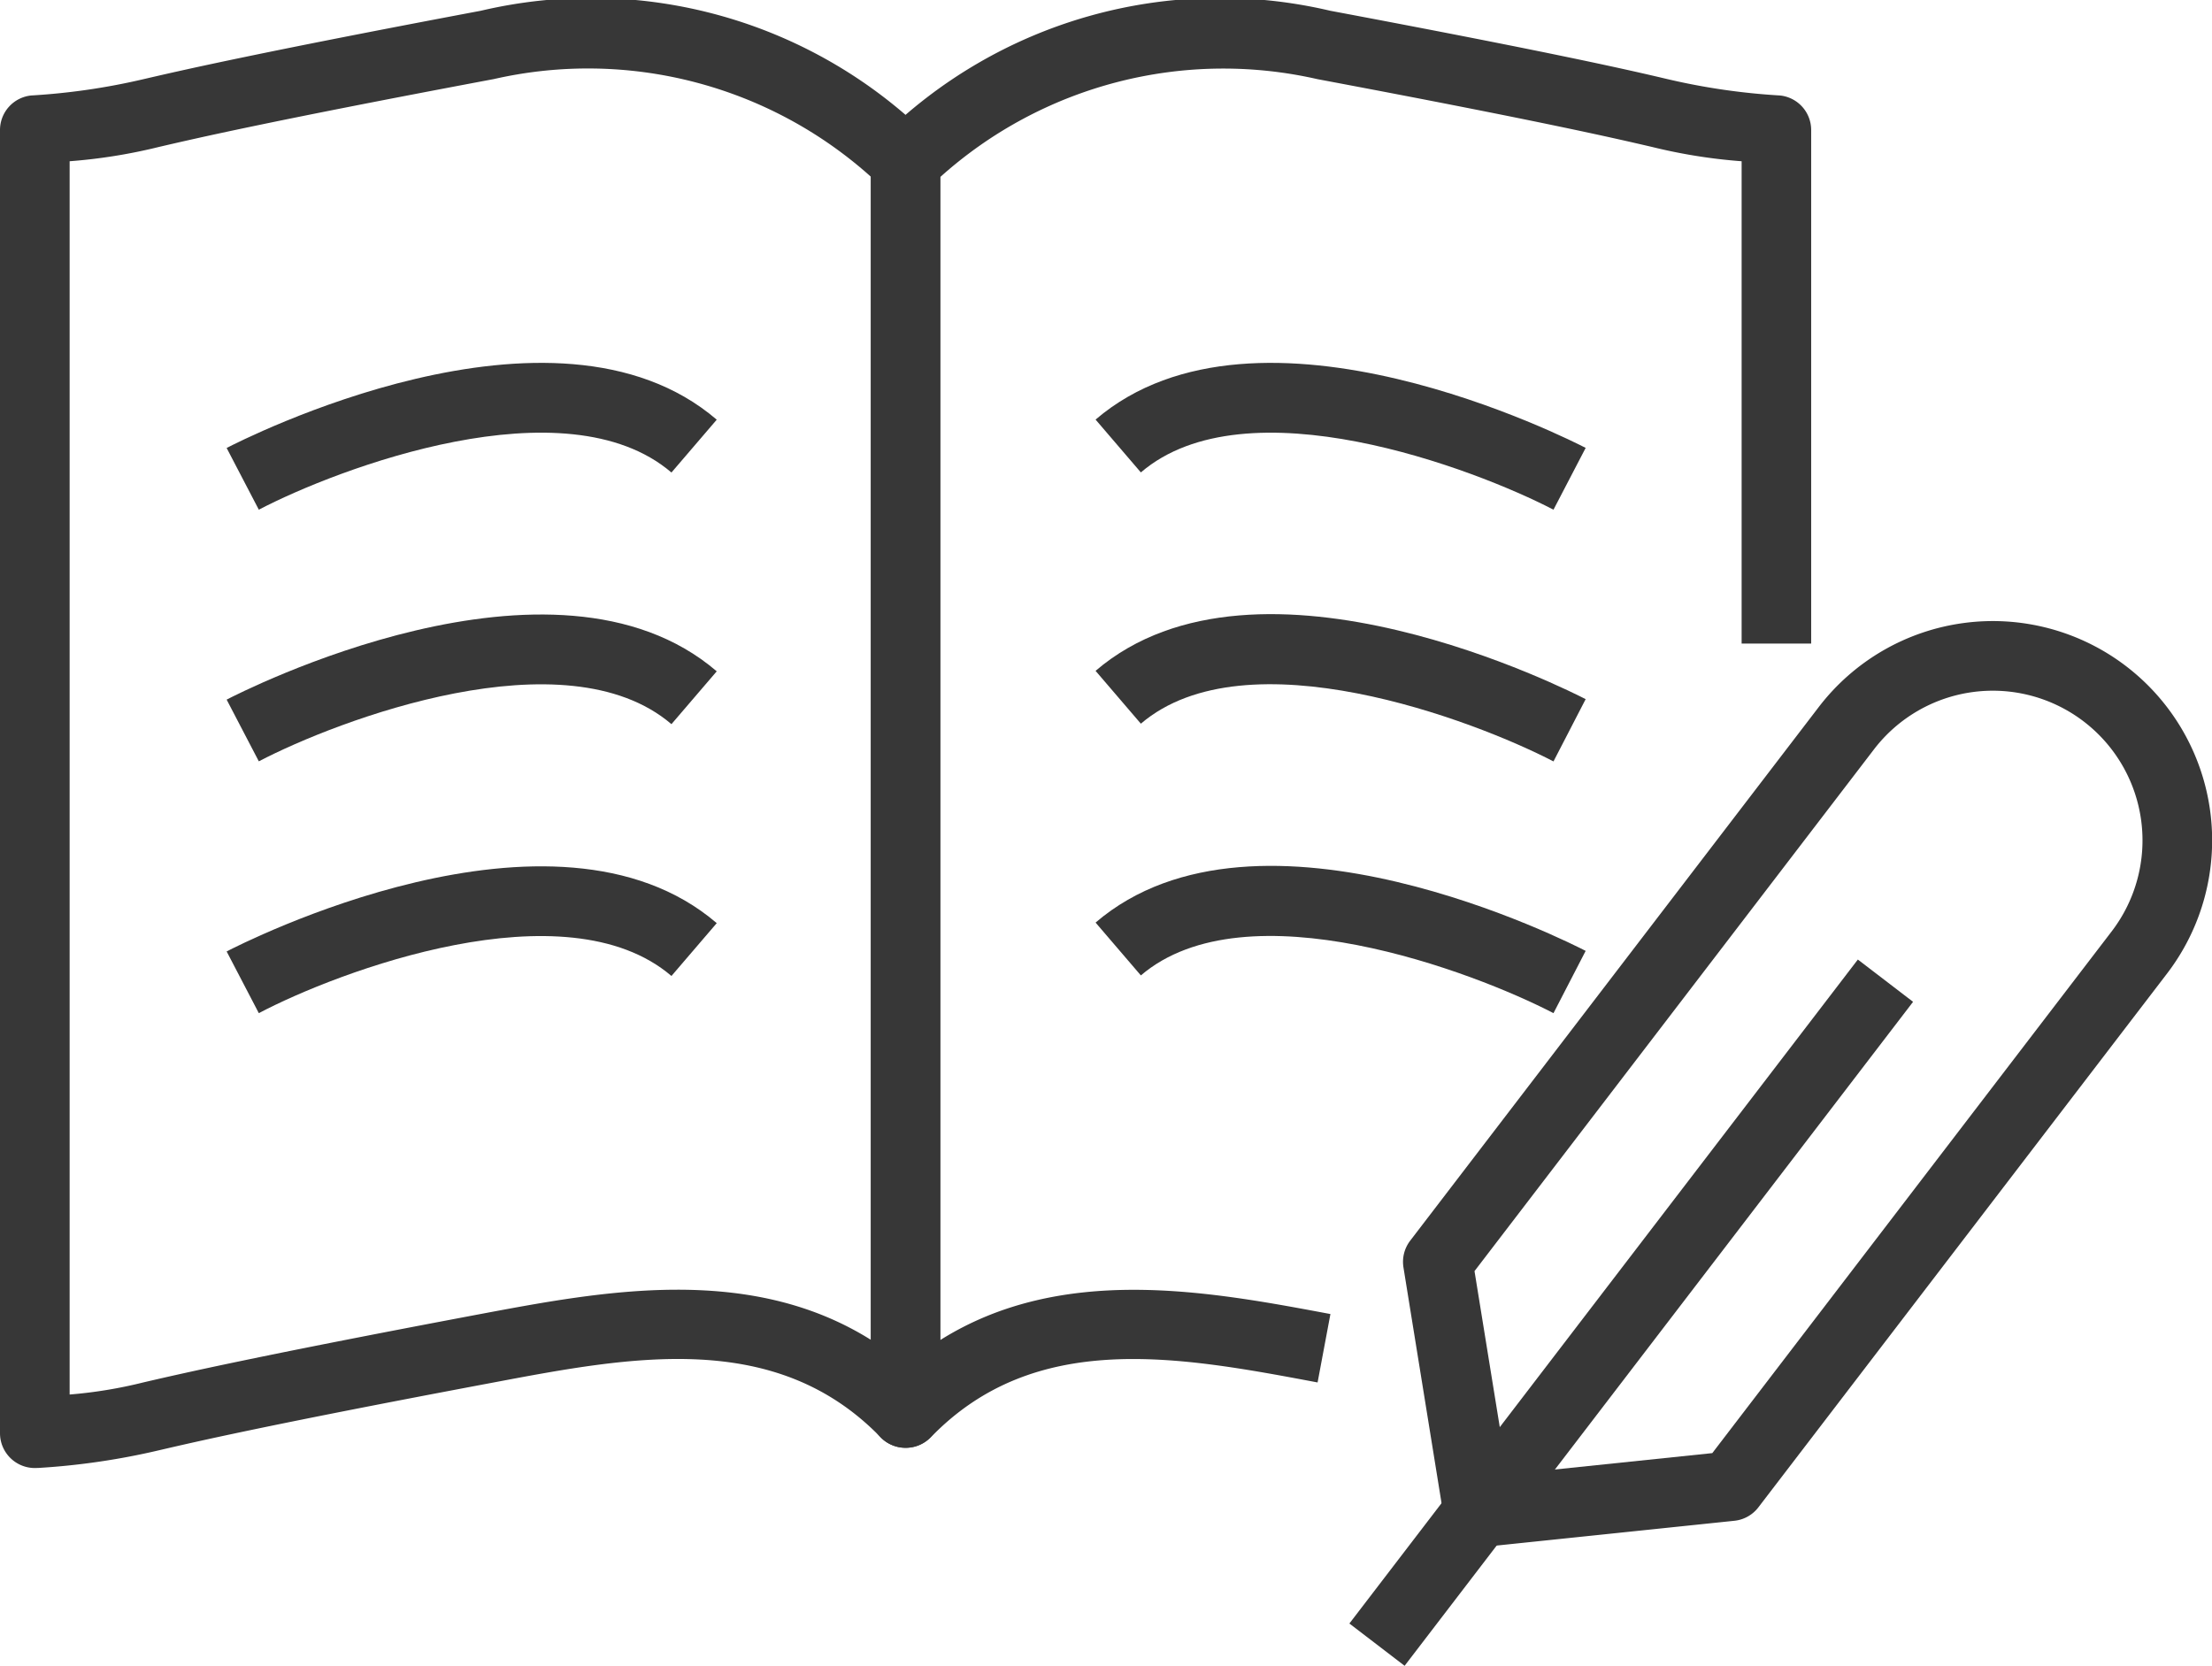 <svg xmlns="http://www.w3.org/2000/svg" width="23.443" height="17.655" viewBox="0 0 23.443 17.655">
  <g id="グループ_111" data-name="グループ 111" transform="translate(-1111.244 -289.971)">
    <path id="パス_33" data-name="パス 33" d="M1111.613,305.53a.369.369,0,0,1-.369-.369V291.349a.368.368,0,0,1,.33-.366,7.018,7.018,0,0,0,1.191-.173c.38-.088,1.17-.272,3.575-.725a5.1,5.1,0,0,1,4.77,1.353.368.368,0,0,1,.1.257v13.252a.369.369,0,0,1-.633.257c-1.111-1.145-2.633-.858-4.1-.581-2.39.449-3.17.631-3.544.718a7.574,7.574,0,0,1-1.28.188Zm.369-13.85v13.071a4.825,4.825,0,0,0,.784-.129c.38-.088,1.17-.272,3.575-.725,1.288-.242,2.845-.535,4.137.277V291.848a4.49,4.49,0,0,0-4-1.039c-2.39.449-3.169.631-3.544.718A5.742,5.742,0,0,1,1111.981,291.68Z" transform="translate(0 0)" fill="#373737"/>
    <path id="パス_34" data-name="パス 34" d="M1124.6,312.389l-.341-.654c.141-.073,3.467-1.781,5.194-.3l-.48.56C1127.849,311.034,1125.432,311.954,1124.6,312.389Z" transform="translate(-10.613 -17.016)" fill="#373737"/>
    <path id="パス_35" data-name="パス 35" d="M1124.6,326.863l-.341-.654c.141-.073,3.467-1.781,5.194-.3l-.48.56C1127.849,325.508,1125.432,326.428,1124.6,326.863Z" transform="translate(-10.613 -28.823)" fill="#373737"/>
    <path id="パス_36" data-name="パス 36" d="M1124.6,341.339l-.341-.654c.141-.073,3.467-1.781,5.194-.3l-.48.56C1127.849,339.984,1125.432,340.9,1124.6,341.339Z" transform="translate(-10.613 -40.63)" fill="#373737"/>
    <g id="グループ_99" data-name="グループ 99" transform="translate(1120.477 289.971)">
      <path id="パス_37" data-name="パス 37" d="M1161.7,305.316a.369.369,0,0,1-.369-.369V291.695a.369.369,0,0,1,.1-.257,5.1,5.1,0,0,1,4.77-1.353c2.406.452,3.2.636,3.576.725a7.02,7.02,0,0,0,1.191.173.368.368,0,0,1,.33.366v5.443h-.737V291.68a5.749,5.749,0,0,1-.951-.152c-.375-.087-1.154-.269-3.544-.718a4.49,4.49,0,0,0-4,1.039v12.326c1.291-.812,2.849-.519,4.137-.277l-.136.725c-1.472-.277-2.994-.563-4.1.582A.369.369,0,0,1,1161.7,305.316Z" transform="translate(-1161.336 -289.971)" fill="#373737"/>
      <path id="パス_38" data-name="パス 38" d="M1179.093,312.389c-.837-.435-3.254-1.354-4.373-.395l-.48-.56c1.727-1.479,5.053.228,5.194.3Z" transform="translate(-1171.862 -306.987)" fill="#373737"/>
      <path id="パス_39" data-name="パス 39" d="M1179.093,326.864c-.837-.435-3.254-1.355-4.373-.4l-.48-.56c1.727-1.479,5.053.228,5.194.3Z" transform="translate(-1171.862 -318.794)" fill="#373737"/>
      <path id="パス_40" data-name="パス 40" d="M1179.093,341.339c-.837-.435-3.254-1.355-4.373-.4l-.48-.56c1.727-1.479,5.053.228,5.194.3Z" transform="translate(-1171.862 -330.601)" fill="#373737"/>
    </g>
    <g id="グループ_100" data-name="グループ 100" transform="translate(1125.545 296.553)">
      <path id="パス_41" data-name="パス 41" d="M1192.713,335.5a.369.369,0,0,1-.364-.31l-.429-2.655a.369.369,0,0,1,.071-.283l4.33-5.656a2.324,2.324,0,1,1,3.691,2.825l-4.33,5.656a.368.368,0,0,1-.254.143l-2.676.279Zm-.04-2.926.349,2.155,2.171-.226,4.233-5.53a1.586,1.586,0,1,0-2.52-1.928Z" transform="translate(-1191.347 -325.684)" fill="#373737"/>
      <rect id="長方形_216" data-name="長方形 216" width="8.863" height="0.737" transform="matrix(0.608, -0.794, 0.794, 0.608, 0, 10.625)" fill="#373737"/>
    </g>
  </g>
</svg>
